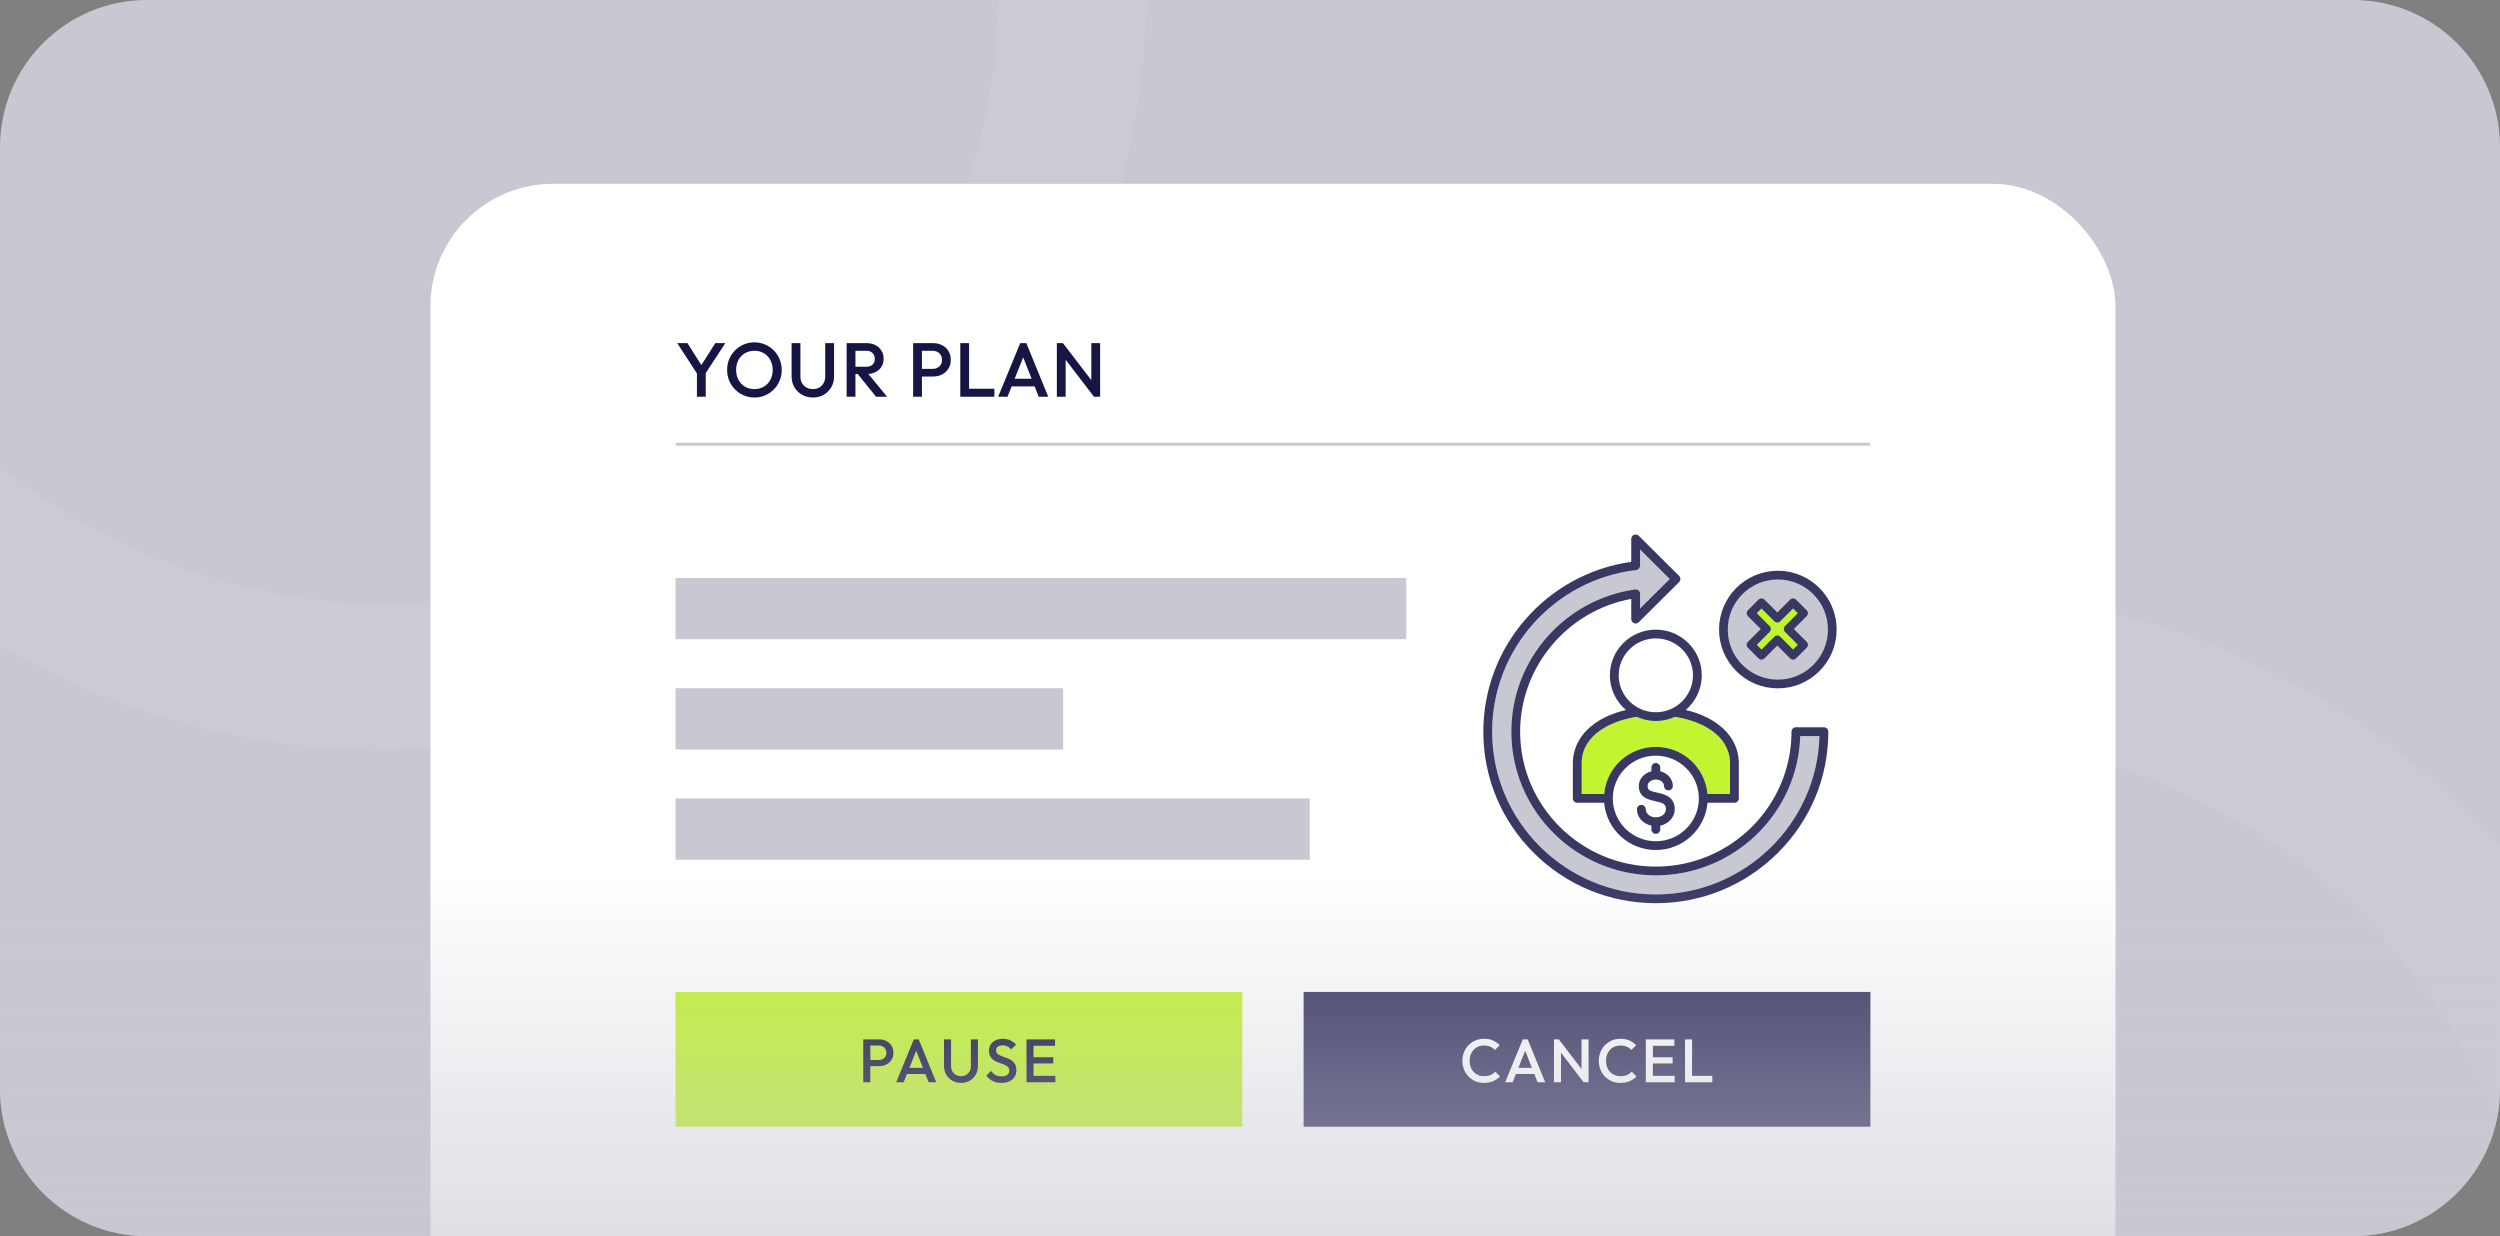 <svg xmlns="http://www.w3.org/2000/svg" width="1632" height="807" viewBox="0 0 1632 807" fill="none"><rect x="0" y="0" width="1632" height="807" fill="#808080" stroke="none"/><g clip-path="url(#clip0_2_392)"><path d="M0 96C0 42.981 42.981 0 96 0H1536C1589.02 0 1632 42.981 1632 96V710.975C1632 763.994 1589.02 806.975 1536 806.975H96C42.981 806.975 0 763.994 0 710.975V96Z" fill="#C8C8D2"></path><circle cx="252" cy="-6.219" r="448" stroke="white" stroke-opacity="0.06" stroke-width="96"></circle><circle cx="1260" cy="881.781" r="448" stroke="white" stroke-opacity="0.06" stroke-width="96"></circle><rect x="281" y="120" width="1100" height="1022" rx="80" fill="white"></rect><mask id="path-5-inside-1_2_392" fill="white"><path d="M441 224H1221V291H441V224Z"></path></mask><path d="M1221 289H441V293H1221V289Z" fill="#C8C8D2" mask="url(#path-5-inside-1_2_392)"></path><path d="M455.75 245L442.1 224H448.75L459.4 240.75H456.3L466.95 224H473.5L459.75 245H455.75ZM454.95 259V241.4H460.7V259H454.95ZM492.564 259.5C490.064 259.5 487.731 259.033 485.564 258.1C483.397 257.167 481.497 255.883 479.864 254.25C478.231 252.583 476.947 250.667 476.014 248.5C475.114 246.3 474.664 243.95 474.664 241.45C474.664 238.95 475.114 236.617 476.014 234.45C476.947 232.283 478.214 230.383 479.814 228.75C481.447 227.083 483.331 225.8 485.464 224.9C487.631 223.967 489.964 223.5 492.464 223.5C494.964 223.5 497.281 223.967 499.414 224.9C501.581 225.8 503.481 227.083 505.114 228.75C506.747 230.383 508.014 232.3 508.914 234.5C509.847 236.667 510.314 239 510.314 241.5C510.314 244 509.847 246.35 508.914 248.55C508.014 250.717 506.747 252.617 505.114 254.25C503.514 255.883 501.631 257.167 499.464 258.1C497.331 259.033 495.031 259.5 492.564 259.5ZM492.464 254C494.831 254 496.897 253.467 498.664 252.4C500.464 251.333 501.864 249.867 502.864 248C503.897 246.1 504.414 243.917 504.414 241.45C504.414 239.617 504.114 237.95 503.514 236.45C502.947 234.917 502.131 233.6 501.064 232.5C499.997 231.367 498.731 230.5 497.264 229.9C495.831 229.3 494.231 229 492.464 229C490.131 229 488.064 229.533 486.264 230.6C484.497 231.633 483.097 233.083 482.064 234.95C481.064 236.817 480.564 238.983 480.564 241.45C480.564 243.283 480.847 244.983 481.414 246.55C482.014 248.083 482.831 249.4 483.864 250.5C484.931 251.6 486.197 252.467 487.664 253.1C489.131 253.7 490.731 254 492.464 254ZM530.661 259.5C528.028 259.5 525.661 258.9 523.561 257.7C521.461 256.5 519.795 254.867 518.561 252.8C517.361 250.7 516.761 248.333 516.761 245.7V224H522.511V245.65C522.511 247.35 522.861 248.833 523.561 250.1C524.295 251.333 525.278 252.3 526.511 253C527.745 253.667 529.128 254 530.661 254C532.228 254 533.611 253.667 534.811 253C536.011 252.3 536.961 251.333 537.661 250.1C538.361 248.833 538.711 247.367 538.711 245.7V224H544.461V245.75C544.461 248.383 543.861 250.733 542.661 252.8C541.461 254.867 539.828 256.5 537.761 257.7C535.695 258.9 533.328 259.5 530.661 259.5ZM556.633 244.15V239.4H565.483C567.249 239.4 568.616 238.95 569.583 238.05C570.583 237.117 571.083 235.833 571.083 234.2C571.083 232.733 570.599 231.5 569.633 230.5C568.666 229.5 567.299 229 565.533 229H556.633V224H565.783C567.983 224 569.916 224.45 571.583 225.35C573.249 226.217 574.533 227.417 575.433 228.95C576.366 230.45 576.833 232.167 576.833 234.1C576.833 236.133 576.366 237.9 575.433 239.4C574.533 240.9 573.249 242.067 571.583 242.9C569.916 243.733 567.983 244.15 565.783 244.15H556.633ZM552.683 259V224H558.433V259H552.683ZM571.883 259L559.633 243.8L564.983 241.85L579.133 259H571.883ZM600.039 245.8V240.8H608.789C609.989 240.8 611.039 240.567 611.939 240.1C612.872 239.6 613.606 238.917 614.139 238.05C614.672 237.15 614.939 236.1 614.939 234.9C614.939 233.7 614.672 232.667 614.139 231.8C613.606 230.9 612.872 230.217 611.939 229.75C611.039 229.25 609.989 229 608.789 229H600.039V224H609.089C611.289 224 613.256 224.45 614.989 225.35C616.756 226.25 618.139 227.517 619.139 229.15C620.172 230.783 620.689 232.7 620.689 234.9C620.689 237.1 620.172 239.017 619.139 240.65C618.139 242.283 616.756 243.55 614.989 244.45C613.256 245.35 611.289 245.8 609.089 245.8H600.039ZM596.089 259V224H601.839V259H596.089ZM626.874 259V224H632.624V259H626.874ZM630.824 259V253.75H649.124V259H630.824ZM651.593 259L665.993 224H669.993L684.293 259H678.093L666.893 230.65H668.993L657.693 259H651.593ZM658.693 252.25V247.25H677.243V252.25H658.693ZM689.909 259V224H693.909L695.659 230.6V259H689.909ZM714.159 259L693.209 231.65L693.909 224L714.859 251.35L714.159 259ZM714.159 259L712.409 252.85V224H718.159V259H714.159Z" fill="#171543"></path><rect x="441" y="377.259" width="477" height="40" fill="#C8C8D2"></rect><rect x="441" y="449.259" width="253" height="40" fill="#C8C8D2"></rect><rect x="441" y="521.259" width="414" height="40" fill="#C8C8D2"></rect><path d="M1080.92 583.882C1138.87 583.882 1186.2 537.757 1187.73 480.482H1175.21C1173.68 530.898 1131.97 571.441 1080.92 571.441C1028.9 571.441 986.585 529.353 986.585 477.619C986.585 454.922 994.844 433.015 1009.84 415.935C1024.7 399.02 1045.12 387.948 1067.34 384.76C1068.17 384.642 1069.01 384.886 1069.64 385.43C1070.27 385.973 1070.63 386.763 1070.63 387.594V397.238L1090.01 377.968L1070.63 358.688V369.277C1070.63 370.727 1069.54 371.948 1068.1 372.12C1014.5 378.484 974.076 423.838 974.076 477.618C974.076 536.212 1022 583.881 1080.92 583.881V583.882Z" fill="#C8C8D2"></path><path d="M1080.92 470.681C1076.44 470.681 1072.2 469.693 1068.38 467.938C1051.32 470.625 1033.19 479.702 1032.51 497.369V518.319H1047.21C1048.69 501.114 1063.24 487.562 1080.92 487.562C1098.59 487.562 1113.15 501.114 1114.64 518.319H1129.34V497.369C1128.66 479.702 1110.52 470.622 1093.46 467.937C1089.64 469.693 1085.4 470.68 1080.92 470.68L1080.92 470.681Z" fill="#C2F530"></path><path d="M1081.85 517.435C1076.82 516.333 1075.56 515.707 1075.56 513.088C1075.56 510.762 1077.96 508.871 1080.92 508.871C1083.87 508.871 1086.27 510.762 1086.27 513.088C1086.27 514.669 1087.56 515.951 1089.15 515.951C1090.74 515.951 1092.03 514.669 1092.03 513.088C1092.03 508.496 1088.53 504.622 1083.8 503.484V500.958C1083.8 499.377 1082.51 498.095 1080.92 498.095C1079.33 498.095 1078.04 499.377 1078.04 500.958V503.484C1073.3 504.622 1069.8 508.495 1069.8 513.088C1069.8 520.657 1076.3 522.083 1080.61 523.027C1085.72 524.15 1087.51 524.851 1087.51 528.304C1087.51 531.211 1084.55 533.577 1080.92 533.577C1077.28 533.577 1074.34 531.211 1074.34 528.304C1074.34 526.722 1073.05 525.441 1071.46 525.441C1069.87 525.441 1068.58 526.722 1068.58 528.304C1068.58 533.485 1072.62 537.838 1078.04 538.997V541.489C1078.04 543.071 1079.33 544.353 1080.92 544.353C1082.51 544.353 1083.8 543.071 1083.8 541.489V538.998C1089.22 537.84 1093.27 533.486 1093.27 528.304C1093.27 519.943 1086.4 518.434 1081.85 517.436V517.435Z" fill="#393863"></path><path d="M1080.92 589.609C1110.99 589.609 1139.27 577.96 1160.54 556.808C1181.81 535.656 1193.53 507.533 1193.53 477.62C1193.53 476.038 1192.24 474.757 1190.65 474.757H1172.37C1170.78 474.757 1169.49 476.038 1169.49 477.62C1169.49 526.196 1129.76 565.715 1080.92 565.715C1032.08 565.715 992.343 526.196 992.343 477.62C992.343 435.223 1023.3 398.546 1064.88 390.964V404.151C1064.88 405.309 1065.58 406.353 1066.65 406.797C1067.73 407.24 1068.97 406.995 1069.79 406.176L1096.12 379.994C1097.24 378.876 1097.24 377.064 1096.12 375.945L1069.79 349.75C1068.97 348.931 1067.73 348.685 1066.65 349.128C1065.58 349.571 1064.88 350.615 1064.88 351.774V366.765C1009.65 374.58 968.319 421.792 968.319 477.619C968.319 507.533 980.031 535.656 1001.3 556.808C1022.57 577.96 1050.84 589.609 1080.92 589.609ZM1068.1 372.121C1069.54 371.949 1070.63 370.728 1070.63 369.278V358.689L1090.01 377.969L1070.63 397.239V387.595C1070.63 386.765 1070.27 385.975 1069.64 385.431C1069.01 384.887 1068.17 384.644 1067.34 384.761C1045.12 387.949 1024.69 399.021 1009.84 415.936C994.845 433.016 986.585 454.923 986.585 477.62C986.585 529.354 1028.9 571.442 1080.92 571.442C1131.97 571.442 1173.68 530.899 1175.21 480.484H1187.73C1186.2 537.758 1138.87 583.884 1080.92 583.884C1022 583.884 974.076 536.214 974.076 477.621C974.076 423.84 1014.5 378.486 1068.1 372.122V372.121Z" fill="#393863"></path><path d="M1050.92 440.85C1050.92 449.888 1054.99 457.993 1061.39 463.467C1040.43 468.424 1027.35 480.96 1026.75 497.212C1026.75 497.246 1026.75 497.281 1026.75 497.316V521.183C1026.75 522.764 1028.04 524.046 1029.63 524.046H1047.2C1048.65 541.289 1063.21 554.884 1080.92 554.884C1098.62 554.884 1113.2 541.289 1114.65 524.046H1132.22C1133.81 524.046 1135.1 522.764 1135.1 521.183V497.316C1135.1 497.281 1135.1 497.246 1135.09 497.212C1134.5 480.959 1121.42 468.423 1100.45 463.467C1106.85 457.992 1110.92 449.887 1110.92 440.85C1110.92 424.402 1097.46 411.021 1080.92 411.021C1064.37 411.021 1050.93 424.402 1050.93 440.85H1050.92ZM1080.92 549.158C1065.43 549.158 1052.83 536.626 1052.83 521.223C1052.83 505.82 1065.43 493.288 1080.92 493.288C1096.4 493.288 1109.02 505.82 1109.02 521.223C1109.02 536.626 1096.41 549.158 1080.92 549.158ZM1129.34 497.369V518.319H1114.64C1113.15 501.114 1098.6 487.562 1080.92 487.562C1063.23 487.562 1048.69 501.114 1047.21 518.319H1032.51V497.37C1033.19 479.703 1051.32 470.625 1068.38 467.938C1072.2 469.694 1076.44 470.681 1080.92 470.681C1085.39 470.681 1089.64 469.694 1093.46 467.938C1110.52 470.623 1128.66 479.703 1129.34 497.37L1129.34 497.369ZM1105.17 440.85C1105.17 454.141 1094.29 464.954 1080.92 464.954C1067.55 464.954 1056.68 454.141 1056.68 440.85C1056.68 427.56 1067.55 416.747 1080.92 416.747C1094.28 416.747 1105.17 427.559 1105.17 440.85Z" fill="#393863"></path><circle cx="1160.58" cy="410.973" r="35.541" fill="#C8C8D2" stroke="#393863" stroke-width="5.686"></circle><path d="M1149.28 400.744C1151.14 401.832 1152.85 402.839 1154.36 404.38C1155.5 405.557 1156.37 406.993 1157.33 408.313C1158.83 410.353 1160.49 412.563 1162.38 414.262C1162.89 414.72 1163.47 415.106 1164.03 415.494C1165.21 416.301 1166.23 417.424 1167.32 418.346C1167.89 418.834 1168.25 419.716 1168.96 420C1169.33 420.146 1169.37 420.537 1169.79 420.641" stroke="#C2F530" stroke-width="11.373" stroke-linecap="round"></path><path d="M1149.89 422.768C1150.73 421.36 1151.89 420.1 1153.01 418.971C1155.22 416.77 1157.24 414.354 1159.45 412.144C1162.19 409.408 1164.77 406.505 1167.37 403.638C1168.41 402.489 1169.46 401.22 1170.7 400.288" stroke="#C2F530" stroke-width="11.373" stroke-linecap="round"></path><path d="M1171.02 410.617L1179.41 402.227C1180.47 401.165 1180.47 399.446 1179.41 398.385L1172.46 391.432C1171.4 390.372 1169.68 390.372 1168.62 391.432L1160.23 399.824L1151.83 391.432C1150.77 390.372 1149.05 390.372 1147.99 391.432L1141.04 398.385C1139.98 399.446 1139.98 401.165 1141.04 402.227L1149.43 410.617L1141.04 419.009C1139.98 420.069 1139.98 421.789 1141.04 422.851L1147.99 429.803C1149.05 430.863 1150.77 430.863 1151.83 429.803L1160.23 421.411L1168.62 429.803C1169.68 430.863 1171.4 430.863 1172.46 429.803L1179.41 422.851C1180.47 421.789 1180.47 420.069 1179.41 419.009L1171.02 410.617ZM1170.54 424.039L1162.15 415.649C1161.09 414.588 1159.36 414.587 1158.3 415.649L1149.91 424.039L1146.8 420.929L1155.19 412.538C1156.25 411.478 1156.25 409.757 1155.19 408.697L1146.8 400.306L1149.91 397.195L1158.3 405.586C1159.36 406.647 1161.09 406.647 1162.15 405.586L1170.54 397.195L1173.65 400.306L1165.26 408.697C1164.2 409.757 1164.2 411.478 1165.26 412.538L1173.65 420.929L1170.54 424.039Z" fill="#393863"></path><rect width="370" height="88" transform="translate(441 647.519)" fill="#C2F530"></rect><path d="M566.7 695.959V691.959H573.7C574.66 691.959 575.5 691.772 576.22 691.399C576.967 690.999 577.553 690.452 577.98 689.759C578.407 689.039 578.62 688.199 578.62 687.239C578.62 686.279 578.407 685.452 577.98 684.759C577.553 684.039 576.967 683.492 576.22 683.119C575.5 682.719 574.66 682.519 573.7 682.519H566.7V678.519H573.94C575.7 678.519 577.273 678.879 578.66 679.599C580.073 680.319 581.18 681.332 581.98 682.639C582.807 683.946 583.22 685.479 583.22 687.239C583.22 688.999 582.807 690.532 581.98 691.839C581.18 693.146 580.073 694.159 578.66 694.879C577.273 695.599 575.7 695.959 573.94 695.959H566.7ZM563.54 706.519V678.519H568.14V706.519H563.54ZM585.023 706.519L596.543 678.519H599.743L611.183 706.519H606.223L597.263 683.839H598.943L589.903 706.519H585.023ZM590.703 701.119V697.119H605.543V701.119H590.703ZM627.363 706.919C625.257 706.919 623.363 706.439 621.683 705.479C620.003 704.519 618.67 703.212 617.683 701.559C616.723 699.879 616.243 697.986 616.243 695.879V678.519H620.843V695.839C620.843 697.199 621.123 698.386 621.683 699.399C622.27 700.386 623.057 701.159 624.043 701.719C625.03 702.252 626.137 702.519 627.363 702.519C628.617 702.519 629.723 702.252 630.683 701.719C631.643 701.159 632.403 700.386 632.963 699.399C633.523 698.386 633.803 697.212 633.803 695.879V678.519H638.403V695.919C638.403 698.026 637.923 699.906 636.963 701.559C636.003 703.212 634.697 704.519 633.043 705.479C631.39 706.439 629.497 706.919 627.363 706.919ZM653.668 706.919C651.455 706.919 649.575 706.519 648.028 705.719C646.481 704.919 645.095 703.746 643.868 702.199L646.988 699.079C647.761 700.199 648.681 701.079 649.748 701.719C650.815 702.332 652.175 702.639 653.828 702.639C655.375 702.639 656.601 702.319 657.508 701.679C658.441 701.039 658.908 700.159 658.908 699.039C658.908 698.106 658.668 697.346 658.188 696.759C657.708 696.172 657.068 695.692 656.268 695.319C655.495 694.919 654.628 694.572 653.668 694.279C652.735 693.959 651.788 693.612 650.828 693.239C649.895 692.839 649.028 692.346 648.228 691.759C647.455 691.172 646.828 690.412 646.348 689.479C645.868 688.546 645.628 687.359 645.628 685.919C645.628 684.266 646.028 682.866 646.828 681.719C647.655 680.546 648.761 679.652 650.148 679.039C651.535 678.426 653.081 678.119 654.788 678.119C656.628 678.119 658.268 678.479 659.708 679.199C661.175 679.919 662.361 680.839 663.268 681.959L660.148 685.079C659.348 684.172 658.508 683.506 657.628 683.079C656.775 682.626 655.788 682.399 654.668 682.399C653.281 682.399 652.188 682.679 651.388 683.239C650.615 683.799 650.228 684.586 650.228 685.599C650.228 686.452 650.468 687.146 650.948 687.679C651.428 688.186 652.055 688.626 652.828 688.999C653.628 689.346 654.495 689.679 655.428 689.999C656.388 690.319 657.335 690.679 658.268 691.079C659.228 691.479 660.095 691.999 660.868 692.639C661.668 693.252 662.308 694.052 662.788 695.039C663.268 696.026 663.508 697.266 663.508 698.759C663.508 701.266 662.615 703.252 660.828 704.719C659.068 706.186 656.681 706.919 653.668 706.919ZM670.095 706.519V678.519H674.695V706.519H670.095ZM673.255 706.519V702.319H688.935V706.519H673.255ZM673.255 694.239V690.199H687.575V694.239H673.255ZM673.255 682.719V678.519H688.735V682.719H673.255Z" fill="#171543"></path><rect width="370" height="88" transform="translate(851 647.519)" fill="#393863"></rect><path d="M968.76 706.919C966.733 706.919 964.853 706.559 963.12 705.839C961.413 705.092 959.92 704.066 958.64 702.759C957.36 701.426 956.373 699.892 955.68 698.159C954.987 696.399 954.64 694.519 954.64 692.519C954.64 690.519 954.987 688.652 955.68 686.919C956.373 685.159 957.36 683.626 958.64 682.319C959.92 681.012 961.413 679.986 963.12 679.239C964.853 678.492 966.733 678.119 968.76 678.119C971.027 678.119 972.987 678.492 974.64 679.239C976.293 679.986 977.76 680.999 979.04 682.279L975.92 685.399C975.093 684.492 974.08 683.786 972.88 683.279C971.707 682.772 970.333 682.519 968.76 682.519C967.373 682.519 966.107 682.759 964.96 683.239C963.813 683.719 962.813 684.412 961.96 685.319C961.133 686.199 960.493 687.252 960.04 688.479C959.587 689.706 959.36 691.052 959.36 692.519C959.36 693.986 959.587 695.332 960.04 696.559C960.493 697.786 961.133 698.852 961.96 699.759C962.813 700.639 963.813 701.319 964.96 701.799C966.107 702.279 967.373 702.519 968.76 702.519C970.467 702.519 971.907 702.266 973.08 701.759C974.28 701.226 975.293 700.506 976.12 699.599L979.24 702.719C977.96 704.026 976.453 705.052 974.72 705.799C972.987 706.546 971 706.919 968.76 706.919ZM982.562 706.519L994.082 678.519H997.282L1008.72 706.519H1003.76L994.802 683.839H996.482L987.442 706.519H982.562ZM988.242 701.119V697.119H1003.08V701.119H988.242ZM1014.42 706.519V678.519H1017.62L1019.02 683.799V706.519H1014.42ZM1033.82 706.519L1017.06 684.639L1017.62 678.519L1034.38 700.399L1033.82 706.519ZM1033.82 706.519L1032.42 701.599V678.519H1037.02V706.519H1033.82ZM1057.81 706.919C1055.78 706.919 1053.9 706.559 1052.17 705.839C1050.46 705.092 1048.97 704.066 1047.69 702.759C1046.41 701.426 1045.42 699.892 1044.73 698.159C1044.03 696.399 1043.69 694.519 1043.69 692.519C1043.69 690.519 1044.03 688.652 1044.73 686.919C1045.42 685.159 1046.41 683.626 1047.69 682.319C1048.97 681.012 1050.46 679.986 1052.17 679.239C1053.9 678.492 1055.78 678.119 1057.81 678.119C1060.07 678.119 1062.03 678.492 1063.69 679.239C1065.34 679.986 1066.81 680.999 1068.09 682.279L1064.97 685.399C1064.14 684.492 1063.13 683.786 1061.93 683.279C1060.75 682.772 1059.38 682.519 1057.81 682.519C1056.42 682.519 1055.15 682.759 1054.01 683.239C1052.86 683.719 1051.86 684.412 1051.01 685.319C1050.18 686.199 1049.54 687.252 1049.09 688.479C1048.63 689.706 1048.41 691.052 1048.41 692.519C1048.41 693.986 1048.63 695.332 1049.09 696.559C1049.54 697.786 1050.18 698.852 1051.01 699.759C1051.86 700.639 1052.86 701.319 1054.01 701.799C1055.15 702.279 1056.42 702.519 1057.81 702.519C1059.51 702.519 1060.95 702.266 1062.13 701.759C1063.33 701.226 1064.34 700.506 1065.17 699.599L1068.29 702.719C1067.01 704.026 1065.5 705.052 1063.77 705.799C1062.03 706.546 1060.05 706.919 1057.81 706.919ZM1074.39 706.519V678.519H1078.99V706.519H1074.39ZM1077.55 706.519V702.319H1093.23V706.519H1077.55ZM1077.55 694.239V690.199H1091.87V694.239H1077.55ZM1077.55 682.719V678.519H1093.03V682.719H1077.55ZM1099.99 706.519V678.519H1104.59V706.519H1099.99ZM1103.15 706.519V702.319H1117.79V706.519H1103.15Z" fill="white"></path><rect x="-1" y="567" width="1632" height="240" fill="url(#paint0_linear_2_392)"></rect></g><defs><linearGradient id="paint0_linear_2_392" x1="991.031" y1="569.155" x2="991.031" y2="807" gradientUnits="userSpaceOnUse"><stop stop-color="#C8C8D2" stop-opacity="0"></stop><stop offset="1" stop-color="#C8C8D2" stop-opacity="0.6"></stop></linearGradient><clipPath id="clip0_2_392"><path d="M0 96C0 42.981 42.981 0 96 0H1536C1589.02 0 1632 42.981 1632 96V710.975C1632 763.994 1589.02 806.975 1536 806.975H96C42.981 806.975 0 763.994 0 710.975V96Z" fill="white"></path></clipPath></defs></svg>